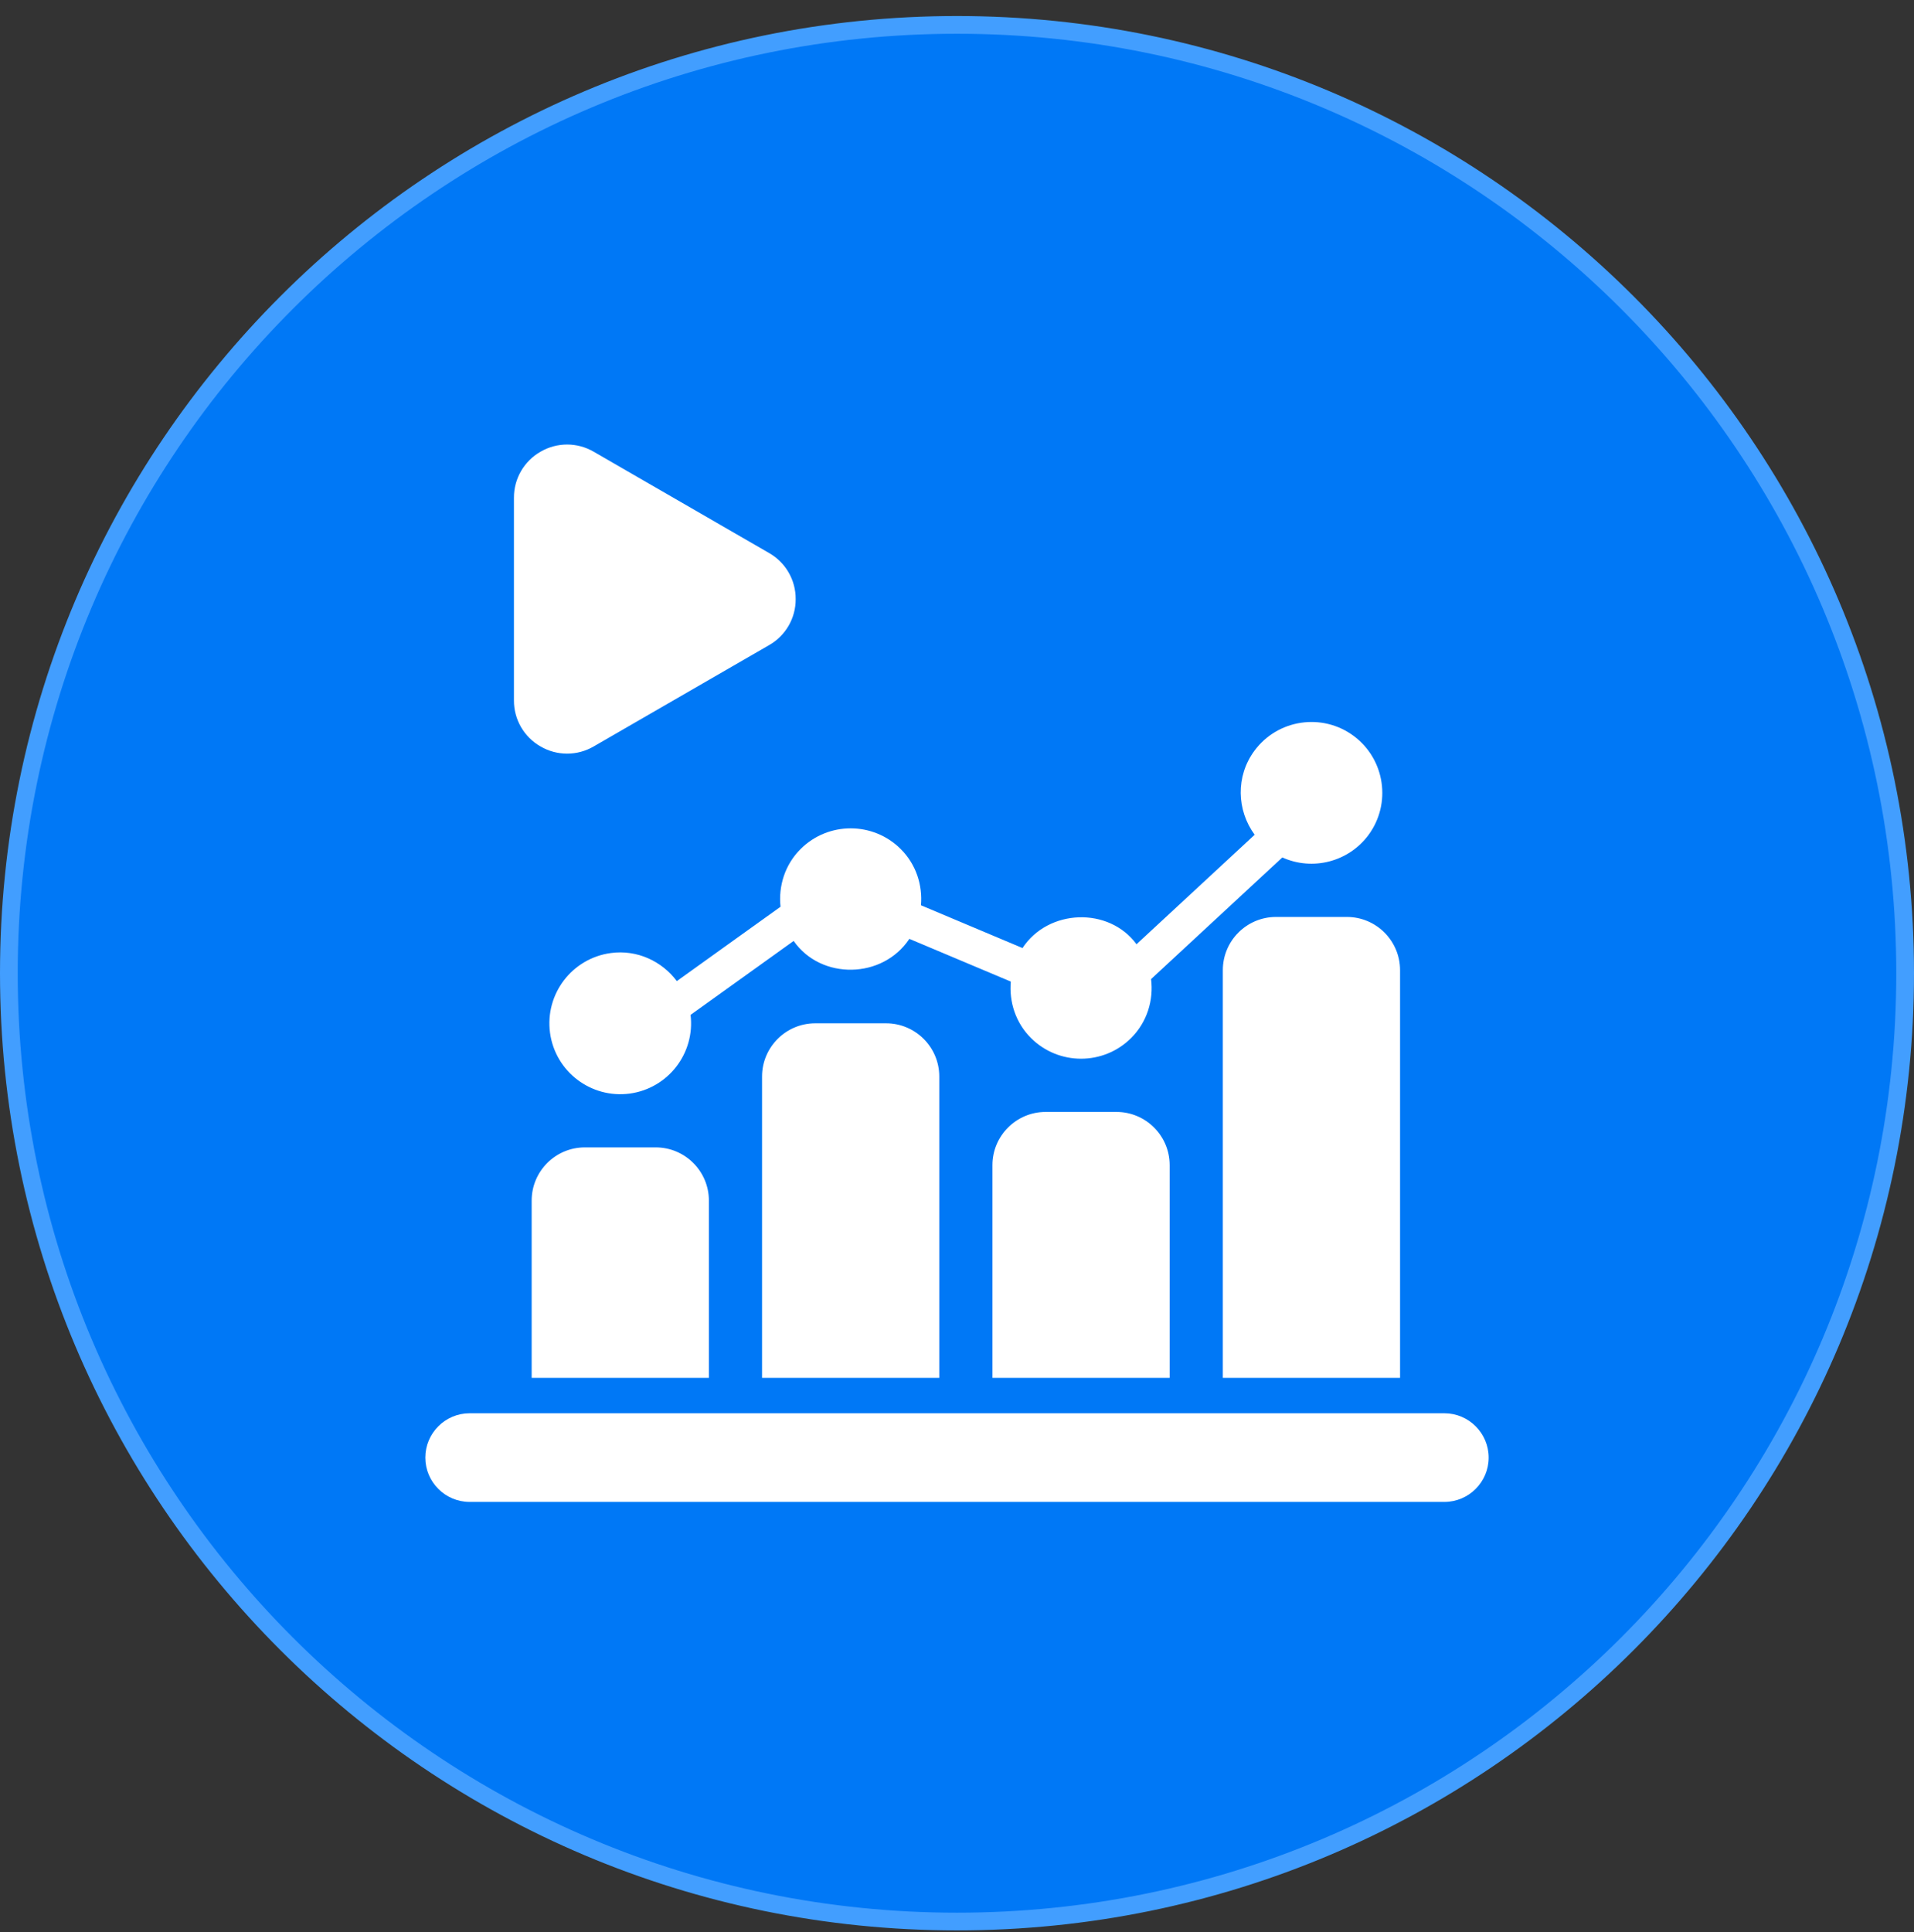 <svg width="108" height="109" viewBox="0 0 108 109" fill="none" xmlns="http://www.w3.org/2000/svg">
<rect x="0" y="0" width="108" height="109" fill="#333333" stroke="none"/>
<path d="M54 1.404C83.547 1.404 107.5 25.357 107.5 54.904C107.5 84.451 83.547 108.404 54 108.404C24.453 108.404 0.5 84.451 0.5 54.904C0.5 25.357 24.453 1.404 54 1.404Z" fill="#0078F6" stroke="#429EFF"/>
<path d="M29 39.511V28.084C28.993 27.01 29.567 26.015 30.5 25.484C31.427 24.943 32.573 24.943 33.5 25.484L43.397 31.199C44.329 31.73 44.903 32.723 44.897 33.796C44.904 34.87 44.33 35.863 43.397 36.395L33.5 42.11C32.573 42.652 31.427 42.652 30.5 42.11C29.566 41.578 28.993 40.585 29 39.511ZM44.042 51.154L38.19 55.349C37.348 54.224 35.95 53.564 34.463 53.766C32.275 54.064 30.742 56.078 31.036 58.267C31.334 60.455 33.348 61.988 35.537 61.694C37.7 61.398 39.226 59.422 38.966 57.254L44.783 53.083C46.33 55.298 49.804 55.237 51.312 52.966L57.036 55.376C56.935 56.516 57.302 57.688 58.172 58.558C59.735 60.117 62.265 60.117 63.828 58.558C64.734 57.652 65.098 56.418 64.951 55.236L72.357 48.373C74.071 49.145 76.091 48.62 77.213 47.113C78.527 45.34 78.154 42.831 76.383 41.517C74.612 40.203 72.101 40.575 70.787 42.347C69.717 43.791 69.783 45.715 70.796 47.093L64.13 53.27C62.567 51.145 59.15 51.272 57.696 53.484L51.966 51.071C52.062 49.936 51.696 48.768 50.828 47.901C49.265 46.342 46.735 46.342 45.172 47.901C44.284 48.79 43.919 49.993 44.042 51.154ZM81.5 79.73H26.5C25.122 79.73 24 80.851 24 82.23C24 83.609 25.122 84.73 26.5 84.73H81.5C82.878 84.73 84 83.609 84 82.23C84 80.851 82.878 79.73 81.5 79.73ZM59 62.73C57.346 62.73 56 64.076 56 65.73V77.73H66V65.73C66 64.076 64.654 62.73 63 62.73H59ZM72 51.73C70.346 51.73 69 53.076 69 54.73V77.73H79V54.73C79 53.076 77.654 51.73 76 51.73H72ZM33 64.73C31.346 64.73 30 66.076 30 67.73V77.73H40V67.73C40 66.076 38.654 64.73 37 64.73H33ZM46 57.73C44.346 57.73 43 59.076 43 60.73V77.73H53V60.73C53 59.076 51.654 57.73 50 57.73H46Z" fill="white"/>
</svg>
